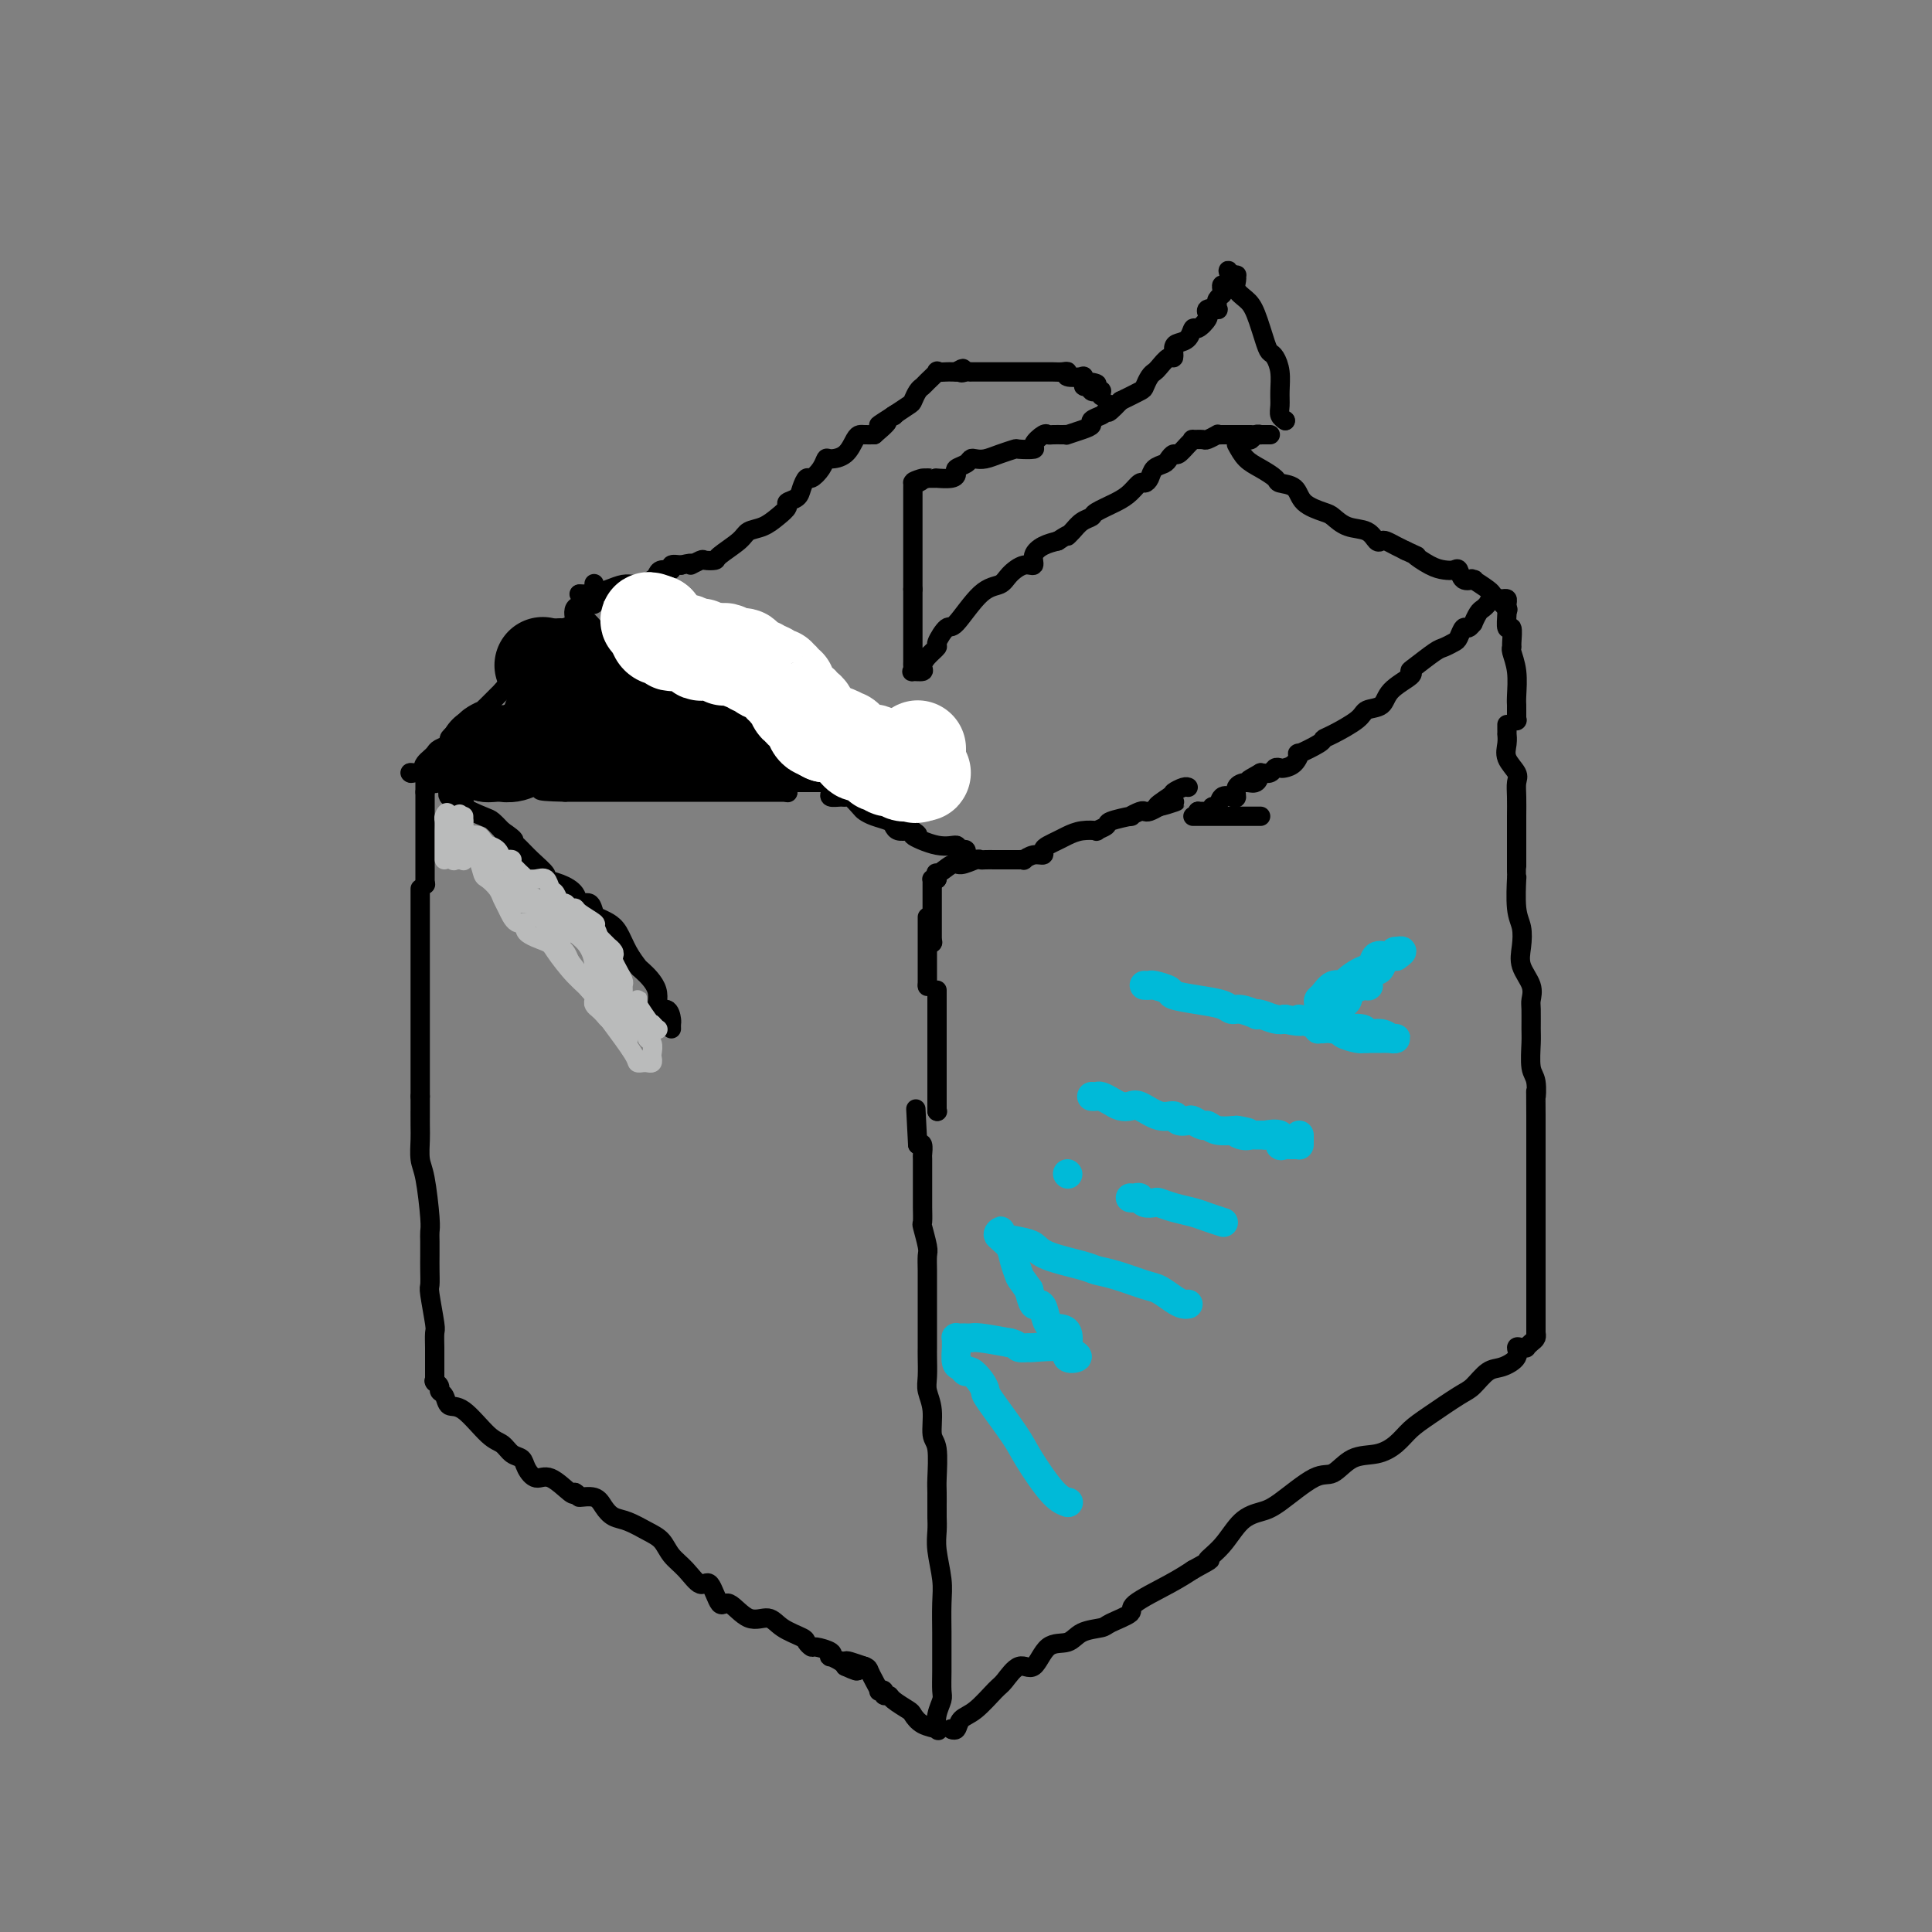 <svg viewBox='0 0 400 400' version='1.1' xmlns='http://www.w3.org/2000/svg' xmlns:xlink='http://www.w3.org/1999/xlink'><rect x="0" y="0" width="400" height="400" fill="#808080" stroke="none"/><g fill='none' stroke='rgb(0,0,0)' stroke-width='4' stroke-linecap='round' stroke-linejoin='round'><path d='M87,184c0.000,0.449 0.000,0.897 0,1c0.000,0.103 0.000,-0.140 0,0c0.000,0.140 0.000,0.664 0,1c0.000,0.336 0.000,0.483 0,1c0.000,0.517 0.000,1.403 0,2c0.000,0.597 0.000,0.906 0,1c0.000,0.094 0.000,-0.028 0,1c0.000,1.028 0.000,3.205 0,4c0.000,0.795 0.000,0.207 0,1c0.000,0.793 -0.000,2.966 0,4c0.000,1.034 0.000,0.928 0,2c-0.000,1.072 0.000,3.323 0,5c-0.000,1.677 0.000,2.779 0,4c0.000,1.221 -0.000,2.559 0,5c0.000,2.441 0.000,5.983 0,8c0.000,2.017 0.000,2.508 0,3'/><path d='M87,227c0.001,7.183 0.003,3.642 0,3c-0.003,-0.642 -0.011,1.617 0,3c0.011,1.383 0.041,1.890 0,3c-0.041,1.110 -0.155,2.824 0,4c0.155,1.176 0.577,1.813 1,4c0.423,2.187 0.845,5.925 1,8c0.155,2.075 0.042,2.486 0,3c-0.042,0.514 -0.012,1.131 0,2c0.012,0.869 0.007,1.991 0,3c-0.007,1.009 -0.016,1.903 0,3c0.016,1.097 0.057,2.395 0,3c-0.057,0.605 -0.211,0.518 0,2c0.211,1.482 0.789,4.534 1,6c0.211,1.466 0.057,1.345 0,2c-0.057,0.655 -0.015,2.086 0,3c0.015,0.914 0.004,1.310 0,2c-0.004,0.690 -0.001,1.674 0,2c0.001,0.326 0.000,-0.005 0,0c-0.000,0.005 -0.000,0.348 0,1c0.000,0.652 0.000,1.615 0,2c-0.000,0.385 -0.000,0.193 0,0'/><path d='M90,286c-0.120,-0.087 -0.241,-0.173 0,0c0.241,0.173 0.842,0.606 1,1c0.158,0.394 -0.127,0.750 0,1c0.127,0.250 0.667,0.395 1,1c0.333,0.605 0.459,1.672 1,2c0.541,0.328 1.497,-0.081 3,1c1.503,1.081 3.554,3.654 5,5c1.446,1.346 2.288,1.465 3,2c0.712,0.535 1.295,1.485 2,2c0.705,0.515 1.534,0.594 2,1c0.466,0.406 0.570,1.139 1,2c0.430,0.861 1.188,1.849 2,2c0.812,0.151 1.680,-0.536 3,0c1.320,0.536 3.091,2.296 4,3c0.909,0.704 0.954,0.352 1,0'/><path d='M119,309c1.308,0.715 0.579,1.003 1,1c0.421,-0.003 1.992,-0.296 3,0c1.008,0.296 1.453,1.181 2,2c0.547,0.819 1.195,1.574 2,2c0.805,0.426 1.765,0.525 3,1c1.235,0.475 2.743,1.327 4,2c1.257,0.673 2.262,1.167 3,2c0.738,0.833 1.209,2.004 2,3c0.791,0.996 1.901,1.815 3,3c1.099,1.185 2.187,2.736 3,3c0.813,0.264 1.352,-0.758 2,0c0.648,0.758 1.407,3.295 2,4c0.593,0.705 1.021,-0.421 2,0c0.979,0.421 2.510,2.389 4,3c1.490,0.611 2.939,-0.133 4,0c1.061,0.133 1.735,1.145 3,2c1.265,0.855 3.121,1.552 4,2c0.879,0.448 0.782,0.646 1,1c0.218,0.354 0.750,0.865 1,1c0.250,0.135 0.217,-0.104 1,0c0.783,0.104 2.381,0.553 3,1c0.619,0.447 0.259,0.893 0,1c-0.259,0.107 -0.416,-0.125 0,0c0.416,0.125 1.405,0.607 2,1c0.595,0.393 0.798,0.696 1,1'/><path d='M175,345c4.333,2.000 2.167,0.500 0,-1'/><path d='M175,344c0.089,-0.200 0.311,-0.200 1,0c0.689,0.200 1.844,0.600 3,1'/><path d='M179,345c0.802,0.292 0.807,0.522 1,1c0.193,0.478 0.572,1.204 1,2c0.428,0.796 0.903,1.663 1,2c0.097,0.337 -0.183,0.145 0,0c0.183,-0.145 0.830,-0.242 1,0c0.170,0.242 -0.138,0.823 0,1c0.138,0.177 0.721,-0.051 1,0c0.279,0.051 0.254,0.381 1,1c0.746,0.619 2.263,1.527 3,2c0.737,0.473 0.694,0.510 1,1c0.306,0.490 0.961,1.431 2,2c1.039,0.569 2.460,0.764 3,1c0.540,0.236 0.197,0.511 0,0c-0.197,-0.511 -0.249,-1.808 0,-3c0.249,-1.192 0.799,-2.279 1,-3c0.201,-0.721 0.054,-1.075 0,-2c-0.054,-0.925 -0.015,-2.421 0,-4c0.015,-1.579 0.005,-3.242 0,-4c-0.005,-0.758 -0.005,-0.611 0,-1c0.005,-0.389 0.015,-1.314 0,-3c-0.015,-1.686 -0.057,-4.131 0,-6c0.057,-1.869 0.211,-3.161 0,-5c-0.211,-1.839 -0.788,-4.226 -1,-6c-0.212,-1.774 -0.061,-2.935 0,-4c0.061,-1.065 0.030,-2.032 0,-3'/><path d='M194,314c-0.001,-7.390 -0.004,-3.864 0,-3c0.004,0.864 0.016,-0.933 0,-2c-0.016,-1.067 -0.061,-1.406 0,-3c0.061,-1.594 0.226,-4.445 0,-6c-0.226,-1.555 -0.845,-1.814 -1,-3c-0.155,-1.186 0.155,-3.300 0,-5c-0.155,-1.700 -0.774,-2.986 -1,-4c-0.226,-1.014 -0.061,-1.755 0,-3c0.061,-1.245 0.016,-2.993 0,-4c-0.016,-1.007 -0.004,-1.274 0,-2c0.004,-0.726 0.001,-1.912 0,-3c-0.001,-1.088 -0.001,-2.078 0,-3c0.001,-0.922 0.001,-1.778 0,-3c-0.001,-1.222 -0.004,-2.812 0,-4c0.004,-1.188 0.015,-1.976 0,-3c-0.015,-1.024 -0.057,-2.285 0,-3c0.057,-0.715 0.211,-0.885 0,-2c-0.211,-1.115 -0.789,-3.177 -1,-4c-0.211,-0.823 -0.057,-0.409 0,-1c0.057,-0.591 0.015,-2.186 0,-3c-0.015,-0.814 -0.004,-0.845 0,-1c0.004,-0.155 0.001,-0.432 0,-1c-0.001,-0.568 0.001,-1.428 0,-2c-0.001,-0.572 -0.003,-0.858 0,-2c0.003,-1.142 0.011,-3.141 0,-4c-0.011,-0.859 -0.041,-0.577 0,-1c0.041,-0.423 0.155,-1.549 0,-2c-0.155,-0.451 -0.577,-0.225 -1,0'/><path d='M190,237c-0.667,-12.833 -0.333,-6.417 0,0'/><path d='M197,358c0.000,0.000 0.100,0.100 0.1,0.1'/><path d='M197,358c-0.099,-0.052 -0.199,-0.105 0,0c0.199,0.105 0.696,0.367 1,0c0.304,-0.367 0.416,-1.365 1,-2c0.584,-0.635 1.640,-0.909 3,-2c1.360,-1.091 3.024,-3.001 4,-4c0.976,-0.999 1.266,-1.089 2,-2c0.734,-0.911 1.913,-2.643 3,-3c1.087,-0.357 2.081,0.661 3,0c0.919,-0.661 1.762,-3.002 3,-4c1.238,-0.998 2.869,-0.652 4,-1c1.131,-0.348 1.761,-1.390 3,-2c1.239,-0.610 3.086,-0.789 4,-1c0.914,-0.211 0.894,-0.454 2,-1c1.106,-0.546 3.338,-1.394 4,-2c0.662,-0.606 -0.245,-0.971 1,-2c1.245,-1.029 4.641,-2.723 7,-4c2.359,-1.277 3.679,-2.139 5,-3'/><path d='M247,325c5.189,-2.820 3.161,-1.868 3,-2c-0.161,-0.132 1.546,-1.346 3,-3c1.454,-1.654 2.657,-3.747 4,-5c1.343,-1.253 2.826,-1.667 4,-2c1.174,-0.333 2.039,-0.585 4,-2c1.961,-1.415 5.018,-3.992 7,-5c1.982,-1.008 2.890,-0.447 4,-1c1.110,-0.553 2.423,-2.219 4,-3c1.577,-0.781 3.420,-0.678 5,-1c1.580,-0.322 2.898,-1.068 4,-2c1.102,-0.932 1.989,-2.050 3,-3c1.011,-0.950 2.146,-1.731 4,-3c1.854,-1.269 4.428,-3.025 6,-4c1.572,-0.975 2.144,-1.169 3,-2c0.856,-0.831 1.998,-2.300 3,-3c1.002,-0.700 1.866,-0.633 3,-1c1.134,-0.367 2.538,-1.169 3,-2c0.462,-0.831 -0.017,-1.690 0,-2c0.017,-0.310 0.530,-0.072 1,0c0.470,0.072 0.896,-0.023 1,0c0.104,0.023 -0.116,0.164 0,0c0.116,-0.164 0.567,-0.631 1,-1c0.433,-0.369 0.847,-0.638 1,-1c0.153,-0.362 0.044,-0.818 0,-1c-0.044,-0.182 -0.022,-0.091 0,0'/><path d='M318,276c0.000,0.072 0.000,0.144 0,0c0.000,-0.144 0.000,-0.505 0,-1c0.000,-0.495 0.000,-1.123 0,-2c0.000,-0.877 0.000,-2.004 0,-3c0.000,-0.996 0.000,-1.860 0,-3c0.000,-1.140 0.000,-2.554 0,-4c0.000,-1.446 0.000,-2.924 0,-4c0.000,-1.076 0.000,-1.750 0,-3c0.000,-1.250 0.000,-3.077 0,-5c0.000,-1.923 0.000,-3.942 0,-5c0.000,-1.058 0.000,-1.154 0,-2c0.000,-0.846 0.000,-2.443 0,-3c0.000,-0.557 0.000,-0.073 0,-1c-0.000,-0.927 -0.000,-3.265 0,-5c0.000,-1.735 0.000,-2.868 0,-4'/><path d='M318,231c-0.016,-7.715 -0.057,-4.502 0,-4c0.057,0.502 0.212,-1.707 0,-3c-0.212,-1.293 -0.789,-1.668 -1,-3c-0.211,-1.332 -0.054,-3.619 0,-5c0.054,-1.381 0.007,-1.856 0,-3c-0.007,-1.144 0.026,-2.955 0,-4c-0.026,-1.045 -0.111,-1.322 0,-2c0.111,-0.678 0.418,-1.756 0,-3c-0.418,-1.244 -1.562,-2.654 -2,-4c-0.438,-1.346 -0.170,-2.628 0,-4c0.170,-1.372 0.242,-2.833 0,-4c-0.242,-1.167 -0.797,-2.041 -1,-4c-0.203,-1.959 -0.054,-5.003 0,-6c0.054,-0.997 0.015,0.053 0,0c-0.015,-0.053 -0.004,-1.209 0,-2c0.004,-0.791 0.001,-1.215 0,-2c-0.001,-0.785 -0.001,-1.929 0,-3c0.001,-1.071 0.002,-2.068 0,-3c-0.002,-0.932 -0.008,-1.800 0,-3c0.008,-1.200 0.030,-2.733 0,-4c-0.030,-1.267 -0.113,-2.266 0,-3c0.113,-0.734 0.423,-1.201 0,-2c-0.423,-0.799 -1.577,-1.930 -2,-3c-0.423,-1.070 -0.113,-2.080 0,-3c0.113,-0.920 0.030,-1.749 0,-2c-0.030,-0.251 -0.008,0.077 0,0c0.008,-0.077 0.002,-0.559 0,-1c-0.002,-0.441 -0.001,-0.840 0,-1c0.001,-0.160 0.000,-0.080 0,0'/><path d='M194,230c0.000,0.000 0.100,0.100 0.1,0.1'/><path d='M194,230c0.000,0.083 0.000,0.167 0,0c0.000,-0.167 0.000,-0.583 0,-1'/><path d='M194,229c0.000,-0.328 0.000,-0.648 0,-1c0.000,-0.352 0.000,-0.735 0,-1c-0.000,-0.265 0.000,-0.413 0,-1c0.000,-0.587 0.000,-1.614 0,-2c0.000,-0.386 0.000,-0.130 0,-1c0.000,-0.870 0.000,-2.864 0,-4c0.000,-1.136 0.000,-1.413 0,-2c0.000,-0.587 0.000,-1.482 0,-2c0.000,-0.518 0.000,-0.657 0,-1c0.000,-0.343 0.000,-0.890 0,-1c0.000,-0.110 0.000,0.216 0,0c0.000,-0.216 0.000,-0.976 0,-2c0.000,-1.024 0.000,-2.313 0,-3c0.000,-0.687 0.000,-0.772 0,-1c0.000,-0.228 -0.000,-0.600 0,-1c0.000,-0.400 0.000,-0.829 0,-1c-0.000,-0.171 0.000,-0.086 0,0'/><path d='M314,149c0.000,0.000 0.100,0.100 0.1,0.1'/><path d='M314,149c0.001,0.204 0.001,0.407 0,0c-0.001,-0.407 -0.004,-1.426 0,-2c0.004,-0.574 0.015,-0.704 0,-1c-0.015,-0.296 -0.057,-0.759 0,-2c0.057,-1.241 0.212,-3.259 0,-5c-0.212,-1.741 -0.793,-3.206 -1,-4c-0.207,-0.794 -0.041,-0.916 0,-1c0.041,-0.084 -0.042,-0.130 0,-1c0.042,-0.870 0.208,-2.562 0,-3c-0.208,-0.438 -0.791,0.380 -1,0c-0.209,-0.380 -0.045,-1.958 0,-3c0.045,-1.042 -0.029,-1.547 0,-2c0.029,-0.453 0.163,-0.853 0,-1c-0.163,-0.147 -0.621,-0.039 -1,0c-0.379,0.039 -0.680,0.011 -1,0c-0.320,-0.011 -0.660,-0.006 -1,0'/><path d='M309,124c-0.642,0.173 -0.745,0.606 -1,1c-0.255,0.394 -0.660,0.751 -1,1c-0.340,0.249 -0.616,0.391 -1,1c-0.384,0.609 -0.877,1.687 -1,2c-0.123,0.313 0.123,-0.138 0,0c-0.123,0.138 -0.614,0.863 -1,1c-0.386,0.137 -0.668,-0.316 -1,0c-0.332,0.316 -0.716,1.402 -1,2c-0.284,0.598 -0.469,0.710 -1,1c-0.531,0.290 -1.406,0.759 -2,1c-0.594,0.241 -0.905,0.255 -2,1c-1.095,0.745 -2.974,2.221 -4,3c-1.026,0.779 -1.200,0.863 -1,1c0.200,0.137 0.772,0.329 0,1c-0.772,0.671 -2.889,1.822 -4,3c-1.111,1.178 -1.216,2.382 -2,3c-0.784,0.618 -2.248,0.651 -3,1c-0.752,0.349 -0.791,1.016 -2,2c-1.209,0.984 -3.588,2.286 -5,3c-1.412,0.714 -1.859,0.839 -2,1c-0.141,0.161 0.022,0.358 -1,1c-1.022,0.642 -3.229,1.727 -4,2c-0.771,0.273 -0.105,-0.268 0,0c0.105,0.268 -0.352,1.343 -1,2c-0.648,0.657 -1.486,0.894 -2,1c-0.514,0.106 -0.705,0.080 -1,0c-0.295,-0.080 -0.695,-0.214 -1,0c-0.305,0.214 -0.516,0.775 -1,1c-0.484,0.225 -1.242,0.112 -2,0'/><path d='M261,160c-4.118,2.330 -1.912,1.153 -1,1c0.912,-0.153 0.530,0.716 0,1c-0.530,0.284 -1.206,-0.017 -2,0c-0.794,0.017 -1.704,0.352 -2,1c-0.296,0.648 0.022,1.609 0,2c-0.022,0.391 -0.383,0.214 -1,0c-0.617,-0.214 -1.490,-0.464 -2,0c-0.510,0.464 -0.658,1.641 -1,2c-0.342,0.359 -0.879,-0.100 -1,0c-0.121,0.100 0.174,0.759 0,1c-0.174,0.241 -0.817,0.065 -1,0c-0.183,-0.065 0.095,-0.017 0,0c-0.095,0.017 -0.564,0.005 -1,0c-0.436,-0.005 -0.839,-0.001 -1,0c-0.161,0.001 -0.081,0.001 0,0'/><path d='M248,168c0.000,0.000 0.100,0.100 0.1,0.1'/><path d='M248,168c0.000,0.000 0.000,0.000 0,0c0.000,0.000 0.000,0.000 0,0'/><path d='M192,204c0.000,0.000 0.100,0.100 0.1,0.1'/><path d='M192,204c0.000,0.198 0.000,0.395 0,0c0.000,-0.395 0.000,-1.383 0,-2c-0.000,-0.617 -0.000,-0.863 0,-2c0.000,-1.137 0.000,-3.167 0,-5c-0.000,-1.833 -0.000,-3.471 0,-4c0.000,-0.529 0.000,0.050 0,0c0.000,-0.050 0.000,-0.729 0,-1c0.000,-0.271 0.000,-0.136 0,0'/><path d='M163,164c0.000,0.000 0.100,0.100 0.1,0.1'/><path d='M163,164c-0.027,0.000 -0.055,0.000 0,0c0.055,0.000 0.192,0.000 0,0c-0.192,-0.000 -0.712,0.000 -1,0c-0.288,0.000 -0.344,0.000 -1,0c-0.656,0.000 -1.914,0.000 -3,0c-1.086,0.000 -2.001,-0.000 -3,0c-0.999,0.000 -2.081,0.000 -3,0c-0.919,0.000 -1.673,0.000 -3,0c-1.327,0.000 -3.226,0.000 -4,0c-0.774,0.000 -0.423,0.000 -1,0c-0.577,0.000 -2.083,0.000 -3,0c-0.917,0.000 -1.245,0.000 -2,0c-0.755,0.000 -1.936,0.000 -3,0c-1.064,0.000 -2.012,0.000 -3,0c-0.988,0.000 -2.016,0.000 -3,0c-0.984,0.000 -1.924,-0.000 -3,0c-1.076,0.000 -2.290,0.000 -3,0c-0.710,0.000 -0.917,-0.000 -2,0c-1.083,0.000 -3.041,0.000 -5,0'/><path d='M117,164c-7.868,-0.165 -4.539,-0.578 -4,-1c0.539,-0.422 -1.713,-0.852 -3,-1c-1.287,-0.148 -1.611,-0.015 -2,0c-0.389,0.015 -0.843,-0.087 -2,0c-1.157,0.087 -3.015,0.363 -4,0c-0.985,-0.363 -1.095,-1.365 -2,-2c-0.905,-0.635 -2.605,-0.902 -4,-1c-1.395,-0.098 -2.486,-0.025 -3,0c-0.514,0.025 -0.450,0.004 -1,0c-0.550,-0.004 -1.714,0.010 -2,0c-0.286,-0.010 0.305,-0.044 0,0c-0.305,0.044 -1.506,0.167 -2,0c-0.494,-0.167 -0.282,-0.622 0,-1c0.282,-0.378 0.635,-0.678 1,-1c0.365,-0.322 0.742,-0.664 1,-1c0.258,-0.336 0.397,-0.665 1,-1c0.603,-0.335 1.668,-0.677 2,-1c0.332,-0.323 -0.070,-0.628 0,-1c0.070,-0.372 0.613,-0.810 1,-1c0.387,-0.190 0.619,-0.132 1,0c0.381,0.132 0.911,0.337 1,0c0.089,-0.337 -0.261,-1.217 0,-2c0.261,-0.783 1.134,-1.470 2,-2c0.866,-0.530 1.724,-0.902 2,-1c0.276,-0.098 -0.029,0.077 0,0c0.029,-0.077 0.392,-0.405 1,-1c0.608,-0.595 1.459,-1.456 2,-2c0.541,-0.544 0.770,-0.772 1,-1'/><path d='M104,143c2.158,-2.547 0.552,-0.915 1,-1c0.448,-0.085 2.949,-1.888 4,-3c1.051,-1.112 0.651,-1.535 1,-2c0.349,-0.465 1.447,-0.973 2,-1c0.553,-0.027 0.562,0.427 1,0c0.438,-0.427 1.305,-1.737 2,-3c0.695,-1.263 1.220,-2.481 2,-3c0.780,-0.519 1.817,-0.341 2,-1c0.183,-0.659 -0.487,-2.156 0,-3c0.487,-0.844 2.130,-1.036 3,-1c0.870,0.036 0.965,0.298 1,0c0.035,-0.298 0.009,-1.157 0,-2c-0.009,-0.843 -0.003,-1.669 0,-2c0.003,-0.331 0.001,-0.165 0,0'/><path d='M85,160c0.000,0.000 0.100,0.100 0.1,0.1'/><path d='M85,160c-0.084,-0.001 -0.168,-0.002 0,0c0.168,0.002 0.587,0.008 1,0c0.413,-0.008 0.821,-0.030 1,0c0.179,0.030 0.129,0.113 0,0c-0.129,-0.113 -0.335,-0.422 0,0c0.335,0.422 1.213,1.577 2,2c0.787,0.423 1.483,0.115 2,0c0.517,-0.115 0.853,-0.038 1,0c0.147,0.038 0.104,0.038 0,0c-0.104,-0.038 -0.270,-0.113 0,0c0.270,0.113 0.976,0.416 1,1c0.024,0.584 -0.632,1.451 0,2c0.632,0.549 2.553,0.780 3,1c0.447,0.220 -0.581,0.430 0,1c0.581,0.570 2.772,1.500 4,2c1.228,0.500 1.494,0.572 2,1c0.506,0.428 1.253,1.214 2,2'/><path d='M104,172c3.367,2.285 2.283,1.999 2,2c-0.283,0.001 0.234,0.290 1,1c0.766,0.710 1.782,1.842 3,3c1.218,1.158 2.640,2.343 3,3c0.360,0.657 -0.342,0.787 0,1c0.342,0.213 1.727,0.509 3,1c1.273,0.491 2.434,1.178 3,2c0.566,0.822 0.536,1.778 1,2c0.464,0.222 1.423,-0.290 2,0c0.577,0.290 0.773,1.382 1,2c0.227,0.618 0.485,0.761 1,1c0.515,0.239 1.287,0.573 2,1c0.713,0.427 1.366,0.949 2,2c0.634,1.051 1.250,2.633 2,4c0.750,1.367 1.633,2.518 2,3c0.367,0.482 0.218,0.294 1,1c0.782,0.706 2.497,2.307 3,4c0.503,1.693 -0.205,3.476 0,4c0.205,0.524 1.323,-0.213 2,0c0.677,0.213 0.913,1.377 1,2c0.087,0.623 0.023,0.706 0,1c-0.023,0.294 -0.007,0.798 0,1c0.007,0.202 0.003,0.101 0,0'/><path d='M88,183c0.000,0.000 0.100,0.100 0.1,0.1'/><path d='M88,183c0.000,0.120 0.000,0.241 0,0c0.000,-0.241 0.000,-0.842 0,-1c0.000,-0.158 0.000,0.129 0,0c0.000,-0.129 0.000,-0.672 0,-1c0.000,-0.328 0.000,-0.441 0,-1c0.000,-0.559 0.000,-1.565 0,-2c0.000,-0.435 0.000,-0.298 0,-1c0.000,-0.702 -0.000,-2.244 0,-3c0.000,-0.756 0.000,-0.728 0,-1c0.000,-0.272 0.000,-0.844 0,-1c0.000,-0.156 0.000,0.105 0,0c0.000,-0.105 0.000,-0.577 0,-1c0.000,-0.423 0.000,-0.796 0,-1c0.000,-0.204 0.000,-0.240 0,-1c0.000,-0.760 0.000,-2.243 0,-3c0.000,-0.757 -0.000,-0.788 0,-1c0.000,-0.212 0.000,-0.606 0,-1'/><path d='M88,164c0.000,-3.167 0.000,-1.583 0,0'/><path d='M163,162c0.000,0.000 0.100,0.100 0.1,0.1'/><path d='M163,162c-0.081,0.000 -0.162,0.000 0,0c0.162,0.000 0.568,0.000 1,0c0.432,0.000 0.889,0.000 1,0c0.111,0.000 -0.122,0.000 0,0c0.122,0.000 0.601,0.000 1,0c0.399,0.000 0.717,0.000 1,0c0.283,0.000 0.532,0.000 1,0c0.468,0.000 1.156,0.000 2,0c0.844,0.000 1.845,0.000 2,0c0.155,0.000 -0.535,0.000 0,0c0.535,0.000 2.296,0.000 3,0c0.704,0.000 0.352,0.000 0,0'/><path d='M175,162c2.112,0.000 1.392,0.000 1,0c-0.392,-0.000 -0.457,-0.000 0,0c0.457,0.000 1.436,0.001 2,0c0.564,-0.001 0.711,-0.003 1,0c0.289,0.003 0.718,0.011 1,0c0.282,-0.011 0.417,-0.040 1,0c0.583,0.040 1.614,0.151 2,0c0.386,-0.151 0.129,-0.564 0,-1c-0.129,-0.436 -0.129,-0.895 0,-1c0.129,-0.105 0.386,0.145 0,0c-0.386,-0.145 -1.415,-0.683 -2,-1c-0.585,-0.317 -0.727,-0.412 -1,-1c-0.273,-0.588 -0.677,-1.667 -1,-2c-0.323,-0.333 -0.564,0.082 -1,0c-0.436,-0.082 -1.066,-0.661 -2,-1c-0.934,-0.339 -2.173,-0.437 -3,-1c-0.827,-0.563 -1.244,-1.590 -2,-2c-0.756,-0.410 -1.851,-0.201 -3,0c-1.149,0.201 -2.353,0.395 -3,0c-0.647,-0.395 -0.739,-1.381 -1,-2c-0.261,-0.619 -0.693,-0.873 -1,-1c-0.307,-0.127 -0.489,-0.127 -1,0c-0.511,0.127 -1.350,0.382 -2,0c-0.650,-0.382 -1.112,-1.401 -2,-2c-0.888,-0.599 -2.200,-0.777 -3,-1c-0.800,-0.223 -1.086,-0.492 -2,-1c-0.914,-0.508 -2.457,-1.254 -4,-2'/><path d='M149,143c-5.554,-2.635 -2.439,-0.721 -2,0c0.439,0.721 -1.799,0.250 -3,0c-1.201,-0.250 -1.365,-0.277 -2,0c-0.635,0.277 -1.739,0.859 -3,0c-1.261,-0.859 -2.678,-3.159 -3,-4c-0.322,-0.841 0.452,-0.222 0,0c-0.452,0.222 -2.128,0.049 -3,0c-0.872,-0.049 -0.939,0.026 -1,0c-0.061,-0.026 -0.115,-0.155 0,0c0.115,0.155 0.398,0.592 0,0c-0.398,-0.592 -1.478,-2.215 -2,-3c-0.522,-0.785 -0.485,-0.734 -1,-1c-0.515,-0.266 -1.582,-0.850 -2,-1c-0.418,-0.150 -0.187,0.134 0,0c0.187,-0.134 0.331,-0.684 0,-1c-0.331,-0.316 -1.136,-0.396 -2,-1c-0.864,-0.604 -1.787,-1.731 -2,-2c-0.213,-0.269 0.283,0.320 0,0c-0.283,-0.320 -1.345,-1.548 -2,-2c-0.655,-0.452 -0.901,-0.129 -1,0c-0.099,0.129 -0.049,0.065 0,0'/><path d='M193,195c0.000,0.000 0.100,0.100 0.1,0.1'/><path d='M193,195c-0.000,0.223 -0.000,0.446 0,0c0.000,-0.446 0.000,-1.562 0,-2c-0.000,-0.438 -0.000,-0.198 0,-1c0.000,-0.802 0.000,-2.646 0,-4c-0.000,-1.354 -0.001,-2.219 0,-3c0.001,-0.781 0.003,-1.477 0,-2c-0.003,-0.523 -0.011,-0.872 0,-1c0.011,-0.128 0.041,-0.034 0,0c-0.041,0.034 -0.155,0.010 0,0c0.155,-0.010 0.577,-0.005 1,0'/><path d='M194,182c-0.007,-2.112 -0.524,-0.892 0,-1c0.524,-0.108 2.090,-1.546 3,-2c0.910,-0.454 1.164,0.074 2,0c0.836,-0.074 2.252,-0.752 3,-1c0.748,-0.248 0.826,-0.066 1,0c0.174,0.066 0.444,0.018 1,0c0.556,-0.018 1.396,-0.005 2,0c0.604,0.005 0.970,0.001 1,0c0.030,-0.001 -0.275,-0.001 0,0c0.275,0.001 1.130,0.001 2,0c0.870,-0.001 1.755,-0.004 2,0c0.245,0.004 -0.151,0.016 0,0c0.151,-0.016 0.849,-0.060 1,0c0.151,0.060 -0.245,0.223 0,0c0.245,-0.223 1.129,-0.833 2,-1c0.871,-0.167 1.727,0.110 2,0c0.273,-0.110 -0.038,-0.608 0,-1c0.038,-0.392 0.425,-0.680 1,-1c0.575,-0.320 1.339,-0.673 2,-1c0.661,-0.327 1.218,-0.626 2,-1c0.782,-0.374 1.789,-0.821 3,-1c1.211,-0.179 2.627,-0.091 3,0c0.373,0.091 -0.298,0.183 0,0c0.298,-0.183 1.565,-0.641 2,-1c0.435,-0.359 0.039,-0.618 1,-1c0.961,-0.382 3.279,-0.886 4,-1c0.721,-0.114 -0.155,0.163 0,0c0.155,-0.163 1.340,-0.765 2,-1c0.660,-0.235 0.793,-0.102 1,0c0.207,0.102 0.488,0.172 1,0c0.512,-0.172 1.256,-0.586 2,-1'/><path d='M240,167c7.004,-2.211 1.512,-0.239 0,0c-1.512,0.239 0.954,-1.256 2,-2c1.046,-0.744 0.672,-0.735 1,-1c0.328,-0.265 1.357,-0.802 2,-1c0.643,-0.198 0.898,-0.057 1,0c0.102,0.057 0.051,0.028 0,0'/><path d='M172,163c0.054,0.308 0.107,0.617 0,1c-0.107,0.383 -0.376,0.842 0,1c0.376,0.158 1.396,0.017 2,0c0.604,-0.017 0.794,0.089 1,0c0.206,-0.089 0.430,-0.375 1,0c0.570,0.375 1.487,1.410 2,2c0.513,0.590 0.623,0.736 1,1c0.377,0.264 1.022,0.645 2,1c0.978,0.355 2.290,0.684 3,1c0.710,0.316 0.817,0.621 1,1c0.183,0.379 0.441,0.834 1,1c0.559,0.166 1.420,0.045 2,0c0.580,-0.045 0.880,-0.013 1,0c0.120,0.013 0.060,0.006 0,0'/><path d='M189,172c2.392,1.493 -0.127,0.726 0,1c0.127,0.274 2.899,1.589 5,2c2.101,0.411 3.530,-0.082 4,0c0.470,0.082 -0.018,0.740 0,1c0.018,0.260 0.541,0.121 1,0c0.459,-0.121 0.854,-0.225 1,0c0.146,0.225 0.042,0.779 0,1c-0.042,0.221 -0.021,0.111 0,0'/><path d='M120,123c0.000,0.000 0.100,0.100 0.1,0.1'/><path d='M120,123c-0.086,-0.002 -0.172,-0.003 0,0c0.172,0.003 0.602,0.011 1,0c0.398,-0.011 0.765,-0.041 1,0c0.235,0.041 0.339,0.154 1,0c0.661,-0.154 1.878,-0.576 3,-1c1.122,-0.424 2.150,-0.849 3,-1c0.850,-0.151 1.524,-0.029 2,0c0.476,0.029 0.756,-0.035 1,0c0.244,0.035 0.451,0.168 1,0c0.549,-0.168 1.438,-0.637 2,-1c0.562,-0.363 0.797,-0.619 1,-1c0.203,-0.381 0.374,-0.886 1,-1c0.626,-0.114 1.707,0.161 2,0c0.293,-0.161 -0.202,-0.760 0,-1c0.202,-0.240 1.101,-0.120 2,0'/><path d='M141,117c3.588,-0.868 2.058,-0.038 2,0c-0.058,0.038 1.357,-0.717 2,-1c0.643,-0.283 0.513,-0.093 1,0c0.487,0.093 1.589,0.089 2,0c0.411,-0.089 0.130,-0.264 1,-1c0.870,-0.736 2.893,-2.032 4,-3c1.107,-0.968 1.300,-1.607 2,-2c0.700,-0.393 1.907,-0.538 3,-1c1.093,-0.462 2.071,-1.239 3,-2c0.929,-0.761 1.807,-1.504 2,-2c0.193,-0.496 -0.300,-0.744 0,-1c0.300,-0.256 1.393,-0.519 2,-1c0.607,-0.481 0.726,-1.180 1,-2c0.274,-0.820 0.702,-1.760 1,-2c0.298,-0.240 0.468,0.222 1,0c0.532,-0.222 1.428,-1.128 2,-2c0.572,-0.872 0.822,-1.712 1,-2c0.178,-0.288 0.285,-0.025 1,0c0.715,0.025 2.040,-0.190 3,-1c0.960,-0.810 1.556,-2.217 2,-3c0.444,-0.783 0.735,-0.942 1,-1c0.265,-0.058 0.504,-0.017 1,0c0.496,0.017 1.248,0.008 2,0'/><path d='M181,90c5.150,-4.354 1.525,-2.239 1,-2c-0.525,0.239 2.051,-1.397 3,-2c0.949,-0.603 0.271,-0.172 0,0c-0.271,0.172 -0.136,0.086 0,0'/><path d='M266,87c0.000,0.000 0.100,0.100 0.1,0.1'/><path d='M266,87c0.114,0.070 0.227,0.140 0,0c-0.227,-0.140 -0.796,-0.489 -1,-1c-0.204,-0.511 -0.044,-1.184 0,-2c0.044,-0.816 -0.029,-1.776 0,-3c0.029,-1.224 0.159,-2.712 0,-4c-0.159,-1.288 -0.609,-2.375 -1,-3c-0.391,-0.625 -0.725,-0.786 -1,-1c-0.275,-0.214 -0.490,-0.481 -1,-2c-0.510,-1.519 -1.314,-4.292 -2,-6c-0.686,-1.708 -1.255,-2.353 -2,-3c-0.745,-0.647 -1.666,-1.298 -2,-2c-0.334,-0.702 -0.079,-1.456 0,-2c0.079,-0.544 -0.017,-0.877 0,-1c0.017,-0.123 0.148,-0.035 0,0c-0.148,0.035 -0.574,0.018 -1,0'/><path d='M255,57c-1.404,-2.386 -0.415,0.148 0,1c0.415,0.852 0.255,0.022 0,0c-0.255,-0.022 -0.604,0.765 -1,1c-0.396,0.235 -0.837,-0.081 -1,0c-0.163,0.081 -0.047,0.561 0,1c0.047,0.439 0.027,0.838 0,1c-0.027,0.162 -0.060,0.085 0,0c0.060,-0.085 0.214,-0.180 0,0c-0.214,0.180 -0.797,0.636 -1,1c-0.203,0.364 -0.026,0.637 0,1c0.026,0.363 -0.099,0.815 0,1c0.099,0.185 0.421,0.104 0,0c-0.421,-0.104 -1.583,-0.230 -2,0c-0.417,0.230 -0.087,0.816 0,1c0.087,0.184 -0.070,-0.035 0,0c0.070,0.035 0.366,0.324 0,1c-0.366,0.676 -1.394,1.738 -2,2c-0.606,0.262 -0.789,-0.276 -1,0c-0.211,0.276 -0.451,1.364 -1,2c-0.549,0.636 -1.408,0.818 -2,1c-0.592,0.182 -0.918,0.364 -1,1c-0.082,0.636 0.080,1.728 0,2c-0.080,0.272 -0.403,-0.274 -1,0c-0.597,0.274 -1.467,1.368 -2,2c-0.533,0.632 -0.728,0.802 -1,1c-0.272,0.198 -0.619,0.424 -1,1c-0.381,0.576 -0.795,1.501 -1,2c-0.205,0.499 -0.201,0.571 -1,1c-0.799,0.429 -2.399,1.214 -4,2'/><path d='M232,83c-3.958,4.201 -2.352,1.703 -2,1c0.352,-0.703 -0.551,0.389 -1,1c-0.449,0.611 -0.443,0.742 -1,1c-0.557,0.258 -1.676,0.644 -2,1c-0.324,0.356 0.146,0.684 0,1c-0.146,0.316 -0.907,0.620 -2,1c-1.093,0.380 -2.517,0.834 -3,1c-0.483,0.166 -0.026,0.043 0,0c0.026,-0.043 -0.380,-0.005 -1,0c-0.620,0.005 -1.456,-0.023 -2,0c-0.544,0.023 -0.798,0.097 -1,0c-0.202,-0.097 -0.353,-0.367 -1,0c-0.647,0.367 -1.790,1.369 -2,2c-0.210,0.631 0.512,0.891 0,1c-0.512,0.109 -2.259,0.068 -3,0c-0.741,-0.068 -0.475,-0.163 -1,0c-0.525,0.163 -1.841,0.582 -3,1c-1.159,0.418 -2.160,0.833 -3,1c-0.840,0.167 -1.517,0.086 -2,0c-0.483,-0.086 -0.771,-0.177 -1,0c-0.229,0.177 -0.399,0.622 -1,1c-0.601,0.378 -1.635,0.690 -2,1c-0.365,0.310 -0.062,0.619 0,1c0.062,0.381 -0.116,0.834 -1,1c-0.884,0.166 -2.474,0.044 -3,0c-0.526,-0.044 0.012,-0.012 0,0c-0.012,0.012 -0.575,0.003 -1,0c-0.425,-0.003 -0.713,-0.002 -1,0'/><path d='M192,99c-5.132,1.487 -1.964,0.205 -1,0c0.964,-0.205 -0.278,0.666 -1,1c-0.722,0.334 -0.926,0.132 -1,0c-0.074,-0.132 -0.020,-0.193 0,0c0.020,0.193 0.005,0.639 0,1c-0.005,0.361 -0.001,0.635 0,1c0.001,0.365 0.000,0.819 0,1c-0.000,0.181 -0.000,0.089 0,0c0.000,-0.089 0.000,-0.173 0,0c-0.000,0.173 -0.000,0.605 0,1c0.000,0.395 0.000,0.754 0,1c-0.000,0.246 -0.000,0.380 0,1c0.000,0.620 0.000,1.725 0,2c-0.000,0.275 -0.000,-0.279 0,0c0.000,0.279 0.000,1.391 0,2c-0.000,0.609 -0.000,0.715 0,1c0.000,0.285 0.000,0.748 0,1c-0.000,0.252 -0.000,0.294 0,1c0.000,0.706 0.000,2.076 0,3c-0.000,0.924 -0.000,1.403 0,2c0.000,0.597 0.000,1.314 0,2c-0.000,0.686 -0.000,1.343 0,2'/><path d='M189,122c-0.000,3.507 -0.000,1.275 0,1c0.000,-0.275 0.000,1.406 0,2c-0.000,0.594 -0.000,0.099 0,1c0.000,0.901 0.000,3.197 0,4c-0.000,0.803 -0.000,0.112 0,0c0.000,-0.112 0.000,0.355 0,1c-0.000,0.645 -0.000,1.468 0,2c0.000,0.532 0.001,0.773 0,1c-0.001,0.227 -0.002,0.439 0,1c0.002,0.561 0.008,1.471 0,2c-0.008,0.529 -0.031,0.675 0,1c0.031,0.325 0.115,0.828 0,1c-0.115,0.172 -0.429,0.014 0,0c0.429,-0.014 1.602,0.115 2,0c0.398,-0.115 0.022,-0.473 0,-1c-0.022,-0.527 0.309,-1.221 1,-2c0.691,-0.779 1.741,-1.641 2,-2c0.259,-0.359 -0.275,-0.214 0,-1c0.275,-0.786 1.357,-2.503 2,-3c0.643,-0.497 0.847,0.227 2,-1c1.153,-1.227 3.255,-4.404 5,-6c1.745,-1.596 3.131,-1.610 4,-2c0.869,-0.390 1.219,-1.155 2,-2c0.781,-0.845 1.994,-1.771 3,-2c1.006,-0.229 1.806,0.238 2,0c0.194,-0.238 -0.217,-1.179 0,-2c0.217,-0.821 1.062,-1.520 2,-2c0.938,-0.480 1.969,-0.740 3,-1'/><path d='M219,112c2.891,-1.896 2.120,-1.137 2,-1c-0.120,0.137 0.411,-0.348 1,-1c0.589,-0.652 1.235,-1.473 2,-2c0.765,-0.527 1.648,-0.762 2,-1c0.352,-0.238 0.174,-0.480 1,-1c0.826,-0.520 2.655,-1.318 4,-2c1.345,-0.682 2.205,-1.247 3,-2c0.795,-0.753 1.526,-1.693 2,-2c0.474,-0.307 0.690,0.020 1,0c0.310,-0.020 0.713,-0.388 1,-1c0.287,-0.612 0.457,-1.469 1,-2c0.543,-0.531 1.458,-0.737 2,-1c0.542,-0.263 0.710,-0.582 1,-1c0.290,-0.418 0.703,-0.935 1,-1c0.297,-0.065 0.479,0.322 1,0c0.521,-0.322 1.381,-1.353 2,-2c0.619,-0.647 0.997,-0.909 1,-1c0.003,-0.091 -0.368,-0.010 0,0c0.368,0.010 1.474,-0.050 2,0c0.526,0.050 0.473,0.209 1,0c0.527,-0.209 1.634,-0.788 2,-1c0.366,-0.212 -0.009,-0.057 0,0c0.009,0.057 0.401,0.015 1,0c0.599,-0.015 1.404,-0.004 2,0c0.596,0.004 0.983,0.001 1,0c0.017,-0.001 -0.336,-0.000 0,0c0.336,0.000 1.360,0.000 2,0c0.640,-0.000 0.897,-0.000 1,0c0.103,0.000 0.051,0.000 0,0'/><path d='M185,86c0.000,0.000 0.100,0.100 0.1,0.1'/><path d='M185,86c-0.023,0.015 -0.045,0.030 0,0c0.045,-0.030 0.159,-0.106 0,0c-0.159,0.106 -0.589,0.393 0,0c0.589,-0.393 2.198,-1.466 3,-2c0.802,-0.534 0.797,-0.529 1,-1c0.203,-0.471 0.613,-1.419 1,-2c0.387,-0.581 0.752,-0.797 1,-1c0.248,-0.203 0.381,-0.394 1,-1c0.619,-0.606 1.725,-1.626 2,-2c0.275,-0.374 -0.280,-0.100 0,0c0.280,0.100 1.395,0.027 2,0c0.605,-0.027 0.698,-0.007 1,0c0.302,0.007 0.812,0.002 1,0c0.188,-0.002 0.054,-0.001 0,0c-0.054,0.001 -0.027,0.000 0,0'/><path d='M198,77c2.195,-1.392 1.183,-0.373 1,0c-0.183,0.373 0.462,0.100 1,0c0.538,-0.100 0.970,-0.027 1,0c0.030,0.027 -0.343,0.007 0,0c0.343,-0.007 1.403,-0.002 2,0c0.597,0.002 0.733,0.001 1,0c0.267,-0.001 0.665,-0.000 1,0c0.335,0.000 0.607,0.000 1,0c0.393,-0.000 0.906,-0.000 1,0c0.094,0.000 -0.231,0.000 0,0c0.231,-0.000 1.018,-0.000 2,0c0.982,0.000 2.157,0.000 3,0c0.843,-0.000 1.352,-0.000 2,0c0.648,0.000 1.434,0.000 2,0c0.566,-0.000 0.913,-0.001 1,0c0.087,0.001 -0.085,0.004 0,0c0.085,-0.004 0.426,-0.015 1,0c0.574,0.015 1.380,0.056 2,0c0.620,-0.056 1.055,-0.207 1,0c-0.055,0.207 -0.600,0.774 0,1c0.600,0.226 2.347,0.112 3,0c0.653,-0.112 0.214,-0.223 0,0c-0.214,0.223 -0.204,0.778 0,1c0.204,0.222 0.602,0.111 1,0'/><path d='M225,79c4.190,0.552 1.165,0.933 0,1c-1.165,0.067 -0.470,-0.179 0,0c0.470,0.179 0.714,0.784 1,1c0.286,0.216 0.612,0.044 1,0c0.388,-0.044 0.836,0.040 1,0c0.164,-0.040 0.044,-0.203 0,0c-0.044,0.203 -0.013,0.772 0,1c0.013,0.228 0.006,0.114 0,0'/><path d='M257,91c0.331,-0.030 0.662,-0.061 1,0c0.338,0.061 0.683,0.212 1,0c0.317,-0.212 0.606,-0.789 1,-1c0.394,-0.211 0.894,-0.057 1,0c0.106,0.057 -0.182,0.015 0,0c0.182,-0.015 0.832,-0.004 1,0c0.168,0.004 -0.147,0.001 0,0c0.147,-0.001 0.756,-0.000 1,0c0.244,0.000 0.122,0.000 0,0'/><path d='M256,92c0.594,1.095 1.189,2.189 2,3c0.811,0.811 1.839,1.337 3,2c1.161,0.663 2.454,1.463 3,2c0.546,0.537 0.344,0.811 1,1c0.656,0.189 2.169,0.292 3,1c0.831,0.708 0.978,2.020 2,3c1.022,0.980 2.918,1.629 4,2c1.082,0.371 1.351,0.464 2,1c0.649,0.536 1.679,1.516 3,2c1.321,0.484 2.934,0.472 4,1c1.066,0.528 1.584,1.594 2,2c0.416,0.406 0.730,0.150 1,0c0.270,-0.150 0.496,-0.194 1,0c0.504,0.194 1.287,0.627 2,1c0.713,0.373 1.357,0.687 2,1'/><path d='M291,114c3.561,1.668 1.963,0.837 2,1c0.037,0.163 1.711,1.319 3,2c1.289,0.681 2.195,0.886 3,1c0.805,0.114 1.509,0.136 2,0c0.491,-0.136 0.770,-0.431 1,0c0.230,0.431 0.412,1.586 1,2c0.588,0.414 1.583,0.086 2,0c0.417,-0.086 0.257,0.070 0,0c-0.257,-0.070 -0.611,-0.365 0,0c0.611,0.365 2.188,1.390 3,2c0.812,0.610 0.858,0.804 1,1c0.142,0.196 0.378,0.393 1,1c0.622,0.607 1.629,1.625 2,2c0.371,0.375 0.106,0.107 0,0c-0.106,-0.107 -0.053,-0.054 0,0'/><path d='M247,169c-0.015,0.000 -0.030,0.000 0,0c0.030,0.000 0.106,0.000 1,0c0.894,0.000 2.606,0.000 4,0c1.394,0.000 2.468,0.000 3,0c0.532,0.000 0.520,0.000 1,0c0.480,0.000 1.453,0.000 2,0c0.547,0.000 0.669,0.000 1,0c0.331,0.000 0.872,0.000 1,0c0.128,0.000 -0.158,0.000 0,0c0.158,0.000 0.759,0.000 1,0c0.241,0.000 0.120,0.000 0,0'/></g>
<g fill='none' stroke='rgb(186,187,187)' stroke-width='4' stroke-linecap='round' stroke-linejoin='round'><path d='M130,215c0.000,0.000 0.100,0.100 0.1,0.1'/><path d='M130,215c-0.002,0.083 -0.004,0.166 0,0c0.004,-0.166 0.015,-0.582 0,-1c-0.015,-0.418 -0.057,-0.837 0,-1c0.057,-0.163 0.212,-0.070 0,-1c-0.212,-0.930 -0.793,-2.884 -1,-4c-0.207,-1.116 -0.040,-1.393 0,-2c0.040,-0.607 -0.045,-1.542 0,-2c0.045,-0.458 0.222,-0.437 0,-1c-0.222,-0.563 -0.843,-1.709 -1,-2c-0.157,-0.291 0.150,0.272 0,0c-0.150,-0.272 -0.757,-1.378 -1,-2c-0.243,-0.622 -0.123,-0.761 0,-1c0.123,-0.239 0.250,-0.580 0,-1c-0.250,-0.420 -0.875,-0.921 -1,-1c-0.125,-0.079 0.250,0.263 0,0c-0.250,-0.263 -1.125,-1.132 -2,-2'/><path d='M124,194c-1.143,-3.423 -0.999,-1.482 -1,-1c-0.001,0.482 -0.147,-0.497 0,-1c0.147,-0.503 0.586,-0.531 0,-1c-0.586,-0.469 -2.199,-1.378 -3,-2c-0.801,-0.622 -0.792,-0.958 -1,-1c-0.208,-0.042 -0.633,0.211 -1,0c-0.367,-0.211 -0.675,-0.887 -1,-1c-0.325,-0.113 -0.667,0.338 -1,0c-0.333,-0.338 -0.657,-1.464 -1,-2c-0.343,-0.536 -0.705,-0.483 -1,-1c-0.295,-0.517 -0.525,-1.603 -1,-2c-0.475,-0.397 -1.196,-0.104 -2,0c-0.804,0.104 -1.691,0.017 -2,0c-0.309,-0.017 -0.040,0.034 0,0c0.040,-0.034 -0.150,-0.153 0,0c0.150,0.153 0.639,0.579 0,0c-0.639,-0.579 -2.408,-2.162 -3,-3c-0.592,-0.838 -0.009,-0.932 0,-1c0.009,-0.068 -0.558,-0.109 -1,0c-0.442,0.109 -0.759,0.370 -1,0c-0.241,-0.370 -0.408,-1.370 -1,-2c-0.592,-0.630 -1.611,-0.891 -2,-1c-0.389,-0.109 -0.149,-0.068 0,0c0.149,0.068 0.208,0.163 0,0c-0.208,-0.163 -0.683,-0.582 -1,-1c-0.317,-0.418 -0.477,-0.834 -1,-1c-0.523,-0.166 -1.410,-0.083 -2,0c-0.590,0.083 -0.883,0.167 -1,0c-0.117,-0.167 -0.059,-0.583 0,-1'/><path d='M96,172c-2.631,-1.411 -0.708,0.061 0,1c0.708,0.939 0.203,1.344 1,2c0.797,0.656 2.897,1.562 4,3c1.103,1.438 1.210,3.407 2,4c0.790,0.593 2.264,-0.191 3,0c0.736,0.191 0.735,1.357 1,2c0.265,0.643 0.796,0.763 1,1c0.204,0.237 0.082,0.592 0,1c-0.082,0.408 -0.124,0.870 0,1c0.124,0.130 0.413,-0.073 1,0c0.587,0.073 1.471,0.422 2,1c0.529,0.578 0.702,1.383 1,2c0.298,0.617 0.720,1.044 1,1c0.280,-0.044 0.418,-0.560 1,0c0.582,0.560 1.609,2.194 2,3c0.391,0.806 0.146,0.783 0,1c-0.146,0.217 -0.193,0.674 0,1c0.193,0.326 0.627,0.522 1,1c0.373,0.478 0.687,1.239 1,2'/><path d='M118,199c3.464,4.400 1.123,1.900 1,2c-0.123,0.100 1.970,2.800 3,4c1.030,1.200 0.997,0.898 1,1c0.003,0.102 0.043,0.606 0,1c-0.043,0.394 -0.169,0.677 0,1c0.169,0.323 0.634,0.687 1,1c0.366,0.313 0.632,0.576 1,1c0.368,0.424 0.837,1.009 1,1c0.163,-0.009 0.020,-0.612 0,-1c-0.020,-0.388 0.083,-0.561 0,-1c-0.083,-0.439 -0.351,-1.145 -1,-2c-0.649,-0.855 -1.678,-1.858 -2,-3c-0.322,-1.142 0.064,-2.424 0,-4c-0.064,-1.576 -0.580,-3.445 -2,-5c-1.420,-1.555 -3.746,-2.795 -5,-4c-1.254,-1.205 -1.435,-2.375 -2,-3c-0.565,-0.625 -1.515,-0.703 -2,-1c-0.485,-0.297 -0.507,-0.812 -1,-1c-0.493,-0.188 -1.458,-0.050 -2,0c-0.542,0.050 -0.661,0.014 -1,0c-0.339,-0.014 -0.899,-0.004 -1,0c-0.101,0.004 0.257,0.001 1,0c0.743,-0.001 1.872,-0.001 3,0'/><path d='M111,186c0.745,0.200 1.108,0.701 2,1c0.892,0.299 2.312,0.396 3,1c0.688,0.604 0.645,1.717 2,3c1.355,1.283 4.107,2.738 5,4c0.893,1.262 -0.074,2.332 0,3c0.074,0.668 1.191,0.934 2,2c0.809,1.066 1.312,2.933 2,4c0.688,1.067 1.561,1.332 2,2c0.439,0.668 0.445,1.737 1,2c0.555,0.263 1.659,-0.280 2,0c0.341,0.280 -0.080,1.382 0,2c0.080,0.618 0.659,0.751 1,1c0.341,0.249 0.442,0.613 1,1c0.558,0.387 1.573,0.796 2,1c0.427,0.204 0.265,0.201 0,0c-0.265,-0.201 -0.632,-0.601 -1,-1'/><path d='M135,212c1.751,2.590 0.130,0.563 -1,-1c-1.130,-1.563 -1.767,-2.664 -2,-3c-0.233,-0.336 -0.063,0.091 0,0c0.063,-0.091 0.017,-0.702 0,-1c-0.017,-0.298 -0.005,-0.283 0,0c0.005,0.283 0.002,0.835 0,1c-0.002,0.165 -0.003,-0.058 0,0c0.003,0.058 0.009,0.397 0,1c-0.009,0.603 -0.031,1.471 0,2c0.031,0.529 0.117,0.718 0,1c-0.117,0.282 -0.438,0.657 0,1c0.438,0.343 1.634,0.655 2,1c0.366,0.345 -0.097,0.723 0,1c0.097,0.277 0.755,0.452 1,1c0.245,0.548 0.077,1.467 0,2c-0.077,0.533 -0.063,0.679 0,1c0.063,0.321 0.175,0.816 0,1c-0.175,0.184 -0.635,0.058 -1,0c-0.365,-0.058 -0.634,-0.046 -1,0c-0.366,0.046 -0.829,0.128 -1,0c-0.171,-0.128 -0.049,-0.465 -1,-2c-0.951,-1.535 -2.976,-4.267 -5,-7'/><path d='M126,211c-1.581,-2.356 -2.033,-3.747 -3,-5c-0.967,-1.253 -2.450,-2.368 -4,-4c-1.550,-1.632 -3.167,-3.779 -4,-5c-0.833,-1.221 -0.881,-1.514 -2,-2c-1.119,-0.486 -3.308,-1.166 -4,-2c-0.692,-0.834 0.114,-1.823 0,-2c-0.114,-0.177 -1.147,0.457 -2,0c-0.853,-0.457 -1.524,-2.005 -2,-3c-0.476,-0.995 -0.756,-1.438 -1,-2c-0.244,-0.562 -0.450,-1.243 -1,-2c-0.550,-0.757 -1.443,-1.591 -2,-2c-0.557,-0.409 -0.776,-0.395 -1,-1c-0.224,-0.605 -0.452,-1.830 -1,-3c-0.548,-1.170 -1.415,-2.284 -2,-3c-0.585,-0.716 -0.889,-1.032 -1,-1c-0.111,0.032 -0.030,0.412 0,0c0.030,-0.412 0.008,-1.618 0,-2c-0.008,-0.382 -0.002,0.058 0,0c0.002,-0.058 0.001,-0.613 0,-1c-0.001,-0.387 -0.000,-0.604 0,-1c0.000,-0.396 0.000,-0.970 0,-1c-0.000,-0.030 -0.000,0.485 0,1'/><path d='M96,170c-1.702,-3.131 -0.456,-0.459 0,1c0.456,1.459 0.122,1.705 0,2c-0.122,0.295 -0.033,0.639 0,1c0.033,0.361 0.010,0.738 0,1c-0.010,0.262 -0.005,0.410 0,1c0.005,0.590 0.012,1.622 0,2c-0.012,0.378 -0.042,0.103 0,0c0.042,-0.103 0.155,-0.035 0,0c-0.155,0.035 -0.577,0.035 -1,0c-0.423,-0.035 -0.845,-0.107 -1,0c-0.155,0.107 -0.042,0.391 0,0c0.042,-0.391 0.012,-1.457 0,-2c-0.012,-0.543 -0.007,-0.562 0,-1c0.007,-0.438 0.016,-1.294 0,-2c-0.016,-0.706 -0.056,-1.261 0,-2c0.056,-0.739 0.207,-1.660 0,-2c-0.207,-0.340 -0.774,-0.097 -1,0c-0.226,0.097 -0.113,0.049 0,0'/><path d='M93,169c-0.381,-1.424 -0.834,-0.483 -1,0c-0.166,0.483 -0.044,0.510 0,1c0.044,0.490 0.012,1.444 0,2c-0.012,0.556 -0.003,0.713 0,1c0.003,0.287 0.001,0.704 0,1c-0.001,0.296 -0.000,0.472 0,1c0.000,0.528 0.000,1.410 0,2c-0.000,0.590 -0.000,0.890 0,1c0.000,0.110 0.000,0.032 0,0c-0.000,-0.032 -0.000,-0.016 0,0'/></g>
<g fill='none' stroke='rgb(0,0,0)' stroke-width='20' stroke-linecap='round' stroke-linejoin='round'><path d='M101,156c0.000,0.000 0.100,0.100 0.1,0.1'/><path d='M101,156c-0.208,-0.002 -0.416,-0.004 0,0c0.416,0.004 1.457,0.015 2,0c0.543,-0.015 0.589,-0.057 1,0c0.411,0.057 1.188,0.211 2,0c0.812,-0.211 1.661,-0.789 3,-1c1.339,-0.211 3.169,-0.057 4,0c0.831,0.057 0.662,0.015 1,0c0.338,-0.015 1.183,-0.004 2,0c0.817,0.004 1.604,0.001 2,0c0.396,-0.001 0.399,-0.000 1,0c0.601,0.000 1.799,0.000 3,0c1.201,-0.000 2.407,-0.000 3,0c0.593,0.000 0.575,0.000 1,0c0.425,-0.000 1.293,-0.000 2,0c0.707,0.000 1.251,0.000 2,0c0.749,-0.000 1.702,-0.000 2,0c0.298,0.000 -0.058,0.000 0,0c0.058,-0.000 0.529,-0.000 1,0'/><path d='M133,155c5.651,-0.171 3.778,-0.098 3,0c-0.778,0.098 -0.463,0.223 0,0c0.463,-0.223 1.073,-0.792 2,-1c0.927,-0.208 2.172,-0.056 3,0c0.828,0.056 1.238,0.015 2,0c0.762,-0.015 1.877,-0.004 2,0c0.123,0.004 -0.746,0.001 0,0c0.746,-0.001 3.107,-0.000 4,0c0.893,0.000 0.319,0.000 0,0c-0.319,-0.000 -0.383,-0.000 0,0c0.383,0.000 1.215,0.000 2,0c0.785,-0.000 1.525,-0.000 2,0c0.475,0.000 0.686,0.000 1,0c0.314,-0.000 0.732,-0.000 1,0c0.268,0.000 0.386,0.000 1,0c0.614,-0.000 1.722,-0.000 2,0c0.278,0.000 -0.275,0.000 0,0c0.275,-0.000 1.378,-0.000 2,0c0.622,0.000 0.765,0.000 1,0c0.235,-0.000 0.563,-0.000 1,0c0.437,0.000 0.982,0.000 1,0c0.018,-0.000 -0.491,-0.000 -1,0'/><path d='M162,154c4.671,-0.107 1.850,0.126 0,0c-1.850,-0.126 -2.729,-0.612 -4,-1c-1.271,-0.388 -2.936,-0.677 -4,-1c-1.064,-0.323 -1.528,-0.679 -2,-1c-0.472,-0.321 -0.952,-0.607 -2,-1c-1.048,-0.393 -2.665,-0.894 -4,-1c-1.335,-0.106 -2.390,0.182 -3,0c-0.610,-0.182 -0.775,-0.834 -1,-1c-0.225,-0.166 -0.508,0.154 -1,0c-0.492,-0.154 -1.191,-0.784 -2,-1c-0.809,-0.216 -1.728,-0.019 -2,0c-0.272,0.019 0.101,-0.139 -1,-1c-1.101,-0.861 -3.677,-2.424 -5,-3c-1.323,-0.576 -1.394,-0.165 -2,0c-0.606,0.165 -1.748,0.083 -3,0c-1.252,-0.083 -2.613,-0.166 -3,-1c-0.387,-0.834 0.200,-2.420 0,-3c-0.200,-0.580 -1.185,-0.155 -2,0c-0.815,0.155 -1.458,0.041 -2,0c-0.542,-0.041 -0.982,-0.010 -1,0c-0.018,0.010 0.388,-0.002 0,0c-0.388,0.002 -1.568,0.017 -2,0c-0.432,-0.017 -0.116,-0.066 0,0c0.116,0.066 0.031,0.249 0,0c-0.031,-0.249 -0.009,-0.928 0,-1c0.009,-0.072 0.004,0.464 0,1'/><path d='M116,139c-7.116,-2.374 -1.907,-0.810 0,0c1.907,0.810 0.511,0.864 0,1c-0.511,0.136 -0.137,0.352 0,1c0.137,0.648 0.037,1.728 0,2c-0.037,0.272 -0.010,-0.263 0,0c0.010,0.263 0.003,1.324 0,2c-0.003,0.676 -0.001,0.969 0,1c0.001,0.031 0.001,-0.198 0,0c-0.001,0.198 -0.003,0.824 0,1c0.003,0.176 0.011,-0.096 0,0c-0.011,0.096 -0.042,0.562 0,1c0.042,0.438 0.155,0.849 0,1c-0.155,0.151 -0.580,0.041 -1,0c-0.420,-0.041 -0.834,-0.012 -1,0c-0.166,0.012 -0.083,0.006 0,0'/></g>
<g fill='none' stroke='rgb(255,255,255)' stroke-width='20' stroke-linecap='round' stroke-linejoin='round'><path d='M190,155c-0.001,0.418 -0.001,0.837 0,1c0.001,0.163 0.005,0.072 0,0c-0.005,-0.072 -0.018,-0.124 0,0c0.018,0.124 0.067,0.425 0,1c-0.067,0.575 -0.249,1.424 0,2c0.249,0.576 0.928,0.879 1,1c0.072,0.121 -0.464,0.061 -1,0'/><path d='M190,160c-0.261,0.778 -0.915,0.222 -1,0c-0.085,-0.222 0.397,-0.112 0,0c-0.397,0.112 -1.675,0.226 -2,0c-0.325,-0.226 0.301,-0.792 0,-1c-0.301,-0.208 -1.530,-0.059 -2,0c-0.470,0.059 -0.181,0.029 0,0c0.181,-0.029 0.256,-0.058 0,0c-0.256,0.058 -0.842,0.204 -1,0c-0.158,-0.204 0.111,-0.759 0,-1c-0.111,-0.241 -0.603,-0.170 -1,0c-0.397,0.170 -0.698,0.438 -1,0c-0.302,-0.438 -0.606,-1.581 -1,-2c-0.394,-0.419 -0.878,-0.114 -1,0c-0.122,0.114 0.117,0.037 0,0c-0.117,-0.037 -0.590,-0.033 -1,0c-0.410,0.033 -0.758,0.096 -1,0c-0.242,-0.096 -0.380,-0.351 -1,-1c-0.620,-0.649 -1.724,-1.690 -2,-2c-0.276,-0.310 0.277,0.113 0,0c-0.277,-0.113 -1.382,-0.761 -2,-1c-0.618,-0.239 -0.748,-0.068 -1,0c-0.252,0.068 -0.626,0.034 -1,0'/><path d='M171,152c-3.118,-1.488 -1.414,-1.206 -1,-1c0.414,0.206 -0.463,0.338 -1,0c-0.537,-0.338 -0.735,-1.147 -1,-2c-0.265,-0.853 -0.595,-1.752 -1,-2c-0.405,-0.248 -0.883,0.155 -1,0c-0.117,-0.155 0.127,-0.869 0,-1c-0.127,-0.131 -0.627,0.320 -1,0c-0.373,-0.320 -0.621,-1.410 -1,-2c-0.379,-0.590 -0.890,-0.679 -1,-1c-0.110,-0.321 0.182,-0.875 0,-1c-0.182,-0.125 -0.836,0.178 -1,0c-0.164,-0.178 0.164,-0.836 0,-1c-0.164,-0.164 -0.818,0.166 -1,0c-0.182,-0.166 0.110,-0.828 0,-1c-0.110,-0.172 -0.621,0.146 -1,0c-0.379,-0.146 -0.626,-0.756 -1,-1c-0.374,-0.244 -0.873,-0.122 -1,0c-0.127,0.122 0.120,0.244 0,0c-0.120,-0.244 -0.606,-0.854 -1,-1c-0.394,-0.146 -0.697,0.171 -1,0c-0.303,-0.171 -0.606,-0.830 -1,-1c-0.394,-0.170 -0.879,0.150 -1,0c-0.121,-0.150 0.121,-0.771 0,-1c-0.121,-0.229 -0.606,-0.065 -1,0c-0.394,0.065 -0.697,0.033 -1,0'/><path d='M152,136c-3.320,-2.414 -2.119,-0.450 -2,0c0.119,0.450 -0.844,-0.615 -1,-1c-0.156,-0.385 0.495,-0.089 0,0c-0.495,0.089 -2.135,-0.028 -3,0c-0.865,0.028 -0.956,0.200 -1,0c-0.044,-0.200 -0.040,-0.771 0,-1c0.040,-0.229 0.116,-0.114 0,0c-0.116,0.114 -0.423,0.227 -1,0c-0.577,-0.227 -1.425,-0.793 -2,-1c-0.575,-0.207 -0.876,-0.054 -1,0c-0.124,0.054 -0.070,0.011 0,0c0.070,-0.011 0.156,0.012 0,0c-0.156,-0.012 -0.553,-0.059 -1,0c-0.447,0.059 -0.943,0.222 -1,0c-0.057,-0.222 0.324,-0.830 0,-1c-0.324,-0.170 -1.355,0.098 -2,0c-0.645,-0.098 -0.905,-0.561 -1,-1c-0.095,-0.439 -0.025,-0.852 0,-1c0.025,-0.148 0.007,-0.029 0,0c-0.007,0.029 -0.002,-0.031 0,0c0.002,0.031 0.001,0.152 0,0c-0.001,-0.152 -0.000,-0.576 0,-1'/><path d='M136,129c-2.711,-1.089 -1.489,-0.311 -1,0c0.489,0.311 0.244,0.156 0,0'/></g>
<g fill='none' stroke='rgb(0,186,216)' stroke-width='6' stroke-linecap='round' stroke-linejoin='round'><path d='M221,311c0.000,0.000 0.100,0.100 0.1,0.1'/><path d='M221,311c0.202,0.040 0.404,0.081 0,0c-0.404,-0.081 -1.414,-0.283 -3,-2c-1.586,-1.717 -3.747,-4.949 -5,-7c-1.253,-2.051 -1.596,-2.922 -3,-5c-1.404,-2.078 -3.868,-5.365 -5,-7c-1.132,-1.635 -0.933,-1.619 -1,-2c-0.067,-0.381 -0.400,-1.161 -1,-2c-0.600,-0.839 -1.467,-1.738 -2,-2c-0.533,-0.262 -0.731,0.113 -1,0c-0.269,-0.113 -0.608,-0.714 -1,-1c-0.392,-0.286 -0.838,-0.259 -1,-1c-0.162,-0.741 -0.040,-2.251 0,-3c0.040,-0.749 -0.000,-0.737 0,-1c0.000,-0.263 0.042,-0.802 0,-1c-0.042,-0.198 -0.166,-0.054 0,0c0.166,0.054 0.622,0.017 1,0c0.378,-0.017 0.679,-0.015 1,0c0.321,0.015 0.663,0.042 1,0c0.337,-0.042 0.668,-0.155 2,0c1.332,0.155 3.666,0.577 6,1'/><path d='M209,278c1.715,0.383 1.501,0.842 2,1c0.499,0.158 1.711,0.015 2,0c0.289,-0.015 -0.346,0.099 1,0c1.346,-0.099 4.672,-0.409 6,0c1.328,0.409 0.657,1.538 1,2c0.343,0.462 1.701,0.257 2,0c0.299,-0.257 -0.462,-0.566 -1,-1c-0.538,-0.434 -0.855,-0.993 -1,-1c-0.145,-0.007 -0.119,0.538 0,0c0.119,-0.538 0.330,-2.159 0,-3c-0.330,-0.841 -1.202,-0.903 -2,-1c-0.798,-0.097 -1.523,-0.231 -2,-1c-0.477,-0.769 -0.705,-2.175 -1,-3c-0.295,-0.825 -0.656,-1.068 -1,-1c-0.344,0.068 -0.670,0.448 -1,0c-0.330,-0.448 -0.665,-1.724 -1,-3'/><path d='M213,267c-1.947,-2.704 -1.814,-2.465 -2,-3c-0.186,-0.535 -0.690,-1.843 -1,-3c-0.310,-1.157 -0.426,-2.164 -1,-3c-0.574,-0.836 -1.605,-1.503 -2,-2c-0.395,-0.497 -0.152,-0.825 0,-1c0.152,-0.175 0.214,-0.199 0,0c-0.214,0.199 -0.702,0.620 0,1c0.702,0.380 2.596,0.718 4,1c1.404,0.282 2.319,0.508 3,1c0.681,0.492 1.127,1.249 3,2c1.873,0.751 5.172,1.496 7,2c1.828,0.504 2.184,0.769 3,1c0.816,0.231 2.092,0.430 4,1c1.908,0.570 4.448,1.512 6,2c1.552,0.488 2.115,0.523 3,1c0.885,0.477 2.093,1.396 3,2c0.907,0.604 1.513,0.893 2,1c0.487,0.107 0.853,0.030 1,0c0.147,-0.030 0.073,-0.015 0,0'/><path d='M253,253c0.275,0.089 0.550,0.178 0,0c-0.550,-0.178 -1.925,-0.622 -3,-1c-1.075,-0.378 -1.850,-0.689 -3,-1c-1.150,-0.311 -2.675,-0.623 -4,-1c-1.325,-0.377 -2.449,-0.819 -3,-1c-0.551,-0.181 -0.530,-0.101 -1,0c-0.470,0.101 -1.433,0.223 -2,0c-0.567,-0.223 -0.740,-0.792 -1,-1c-0.260,-0.208 -0.609,-0.056 -1,0c-0.391,0.056 -0.826,0.016 -1,0c-0.174,-0.016 -0.087,-0.008 0,0'/><path d='M221,243c0.000,0.000 0.100,0.100 0.1,0.1'/><path d='M226,227c0.358,0.023 0.715,0.045 1,0c0.285,-0.045 0.497,-0.158 1,0c0.503,0.158 1.296,0.586 2,1c0.704,0.414 1.320,0.814 2,1c0.680,0.186 1.424,0.159 2,0c0.576,-0.159 0.984,-0.449 2,0c1.016,0.449 2.638,1.636 4,2c1.362,0.364 2.463,-0.095 3,0c0.537,0.095 0.511,0.742 1,1c0.489,0.258 1.495,0.125 2,0c0.505,-0.125 0.511,-0.244 1,0c0.489,0.244 1.461,0.849 2,1c0.539,0.151 0.645,-0.152 1,0c0.355,0.152 0.959,0.758 2,1c1.041,0.242 2.521,0.121 4,0'/><path d='M256,234c4.611,1.022 1.139,0.078 0,0c-1.139,-0.078 0.056,0.712 1,1c0.944,0.288 1.638,0.075 2,0c0.362,-0.075 0.394,-0.013 1,0c0.606,0.013 1.787,-0.025 2,0c0.213,0.025 -0.542,0.112 0,0c0.542,-0.112 2.383,-0.422 3,0c0.617,0.422 0.011,1.577 0,2c-0.011,0.423 0.571,0.113 1,0c0.429,-0.113 0.703,-0.030 1,0c0.297,0.030 0.615,0.005 1,0c0.385,-0.005 0.835,0.009 1,0c0.165,-0.009 0.044,-0.041 0,0c-0.044,0.041 -0.012,0.155 0,0c0.012,-0.155 0.003,-0.578 0,-1c-0.003,-0.422 -0.001,-0.845 0,-1c0.001,-0.155 0.000,-0.044 0,0c-0.000,0.044 -0.000,0.022 0,0'/><path d='M237,204c-0.107,-0.006 -0.215,-0.013 0,0c0.215,0.013 0.751,0.045 1,0c0.249,-0.045 0.210,-0.167 1,0c0.790,0.167 2.411,0.623 3,1c0.589,0.377 0.148,0.674 1,1c0.852,0.326 2.996,0.679 5,1c2.004,0.321 3.867,0.608 5,1c1.133,0.392 1.534,0.889 2,1c0.466,0.111 0.996,-0.163 2,0c1.004,0.163 2.482,0.762 3,1c0.518,0.238 0.077,0.115 0,0c-0.077,-0.115 0.210,-0.223 1,0c0.790,0.223 2.083,0.778 3,1c0.917,0.222 1.459,0.111 2,0'/><path d='M266,211c5.051,1.038 3.180,0.135 3,0c-0.180,-0.135 1.331,0.500 3,1c1.669,0.500 3.495,0.865 4,1c0.505,0.135 -0.312,0.040 0,0c0.312,-0.040 1.754,-0.026 2,0c0.246,0.026 -0.702,0.063 0,0c0.702,-0.063 3.054,-0.227 4,0c0.946,0.227 0.485,0.845 1,1c0.515,0.155 2.004,-0.155 3,0c0.996,0.155 1.497,0.774 2,1c0.503,0.226 1.008,0.061 1,0c-0.008,-0.061 -0.531,-0.016 -1,0c-0.469,0.016 -0.886,0.004 -1,0c-0.114,-0.004 0.074,-0.001 0,0c-0.074,0.001 -0.412,0.000 -1,0c-0.588,-0.000 -1.428,-0.000 -2,0c-0.572,0.000 -0.878,0.000 -1,0c-0.122,-0.000 -0.061,-0.000 0,0'/><path d='M283,215c-1.202,0.044 -1.207,0.156 -2,0c-0.793,-0.156 -2.374,-0.578 -3,-1c-0.626,-0.422 -0.297,-0.844 -1,-1c-0.703,-0.156 -2.437,-0.045 -3,0c-0.563,0.045 0.045,0.023 0,0c-0.045,-0.023 -0.744,-0.047 -1,0c-0.256,0.047 -0.068,0.163 0,0c0.068,-0.163 0.018,-0.607 0,-1c-0.018,-0.393 -0.002,-0.734 0,-1c0.002,-0.266 -0.008,-0.457 0,-1c0.008,-0.543 0.034,-1.437 0,-2c-0.034,-0.563 -0.127,-0.794 0,-1c0.127,-0.206 0.474,-0.388 1,-1c0.526,-0.612 1.230,-1.654 2,-2c0.770,-0.346 1.606,0.005 2,0c0.394,-0.005 0.347,-0.365 1,-1c0.653,-0.635 2.006,-1.543 3,-2c0.994,-0.457 1.628,-0.462 2,-1c0.372,-0.538 0.481,-1.608 1,-2c0.519,-0.392 1.447,-0.106 2,0c0.553,0.106 0.729,0.030 1,0c0.271,-0.030 0.635,-0.015 1,0'/><path d='M289,198c2.462,-1.600 0.618,-1.102 0,-1c-0.618,0.102 -0.010,-0.194 0,0c0.010,0.194 -0.579,0.877 -1,1c-0.421,0.123 -0.674,-0.313 -1,0c-0.326,0.313 -0.726,1.376 -1,2c-0.274,0.624 -0.424,0.810 -1,1c-0.576,0.190 -1.579,0.383 -2,1c-0.421,0.617 -0.260,1.657 0,2c0.260,0.343 0.617,-0.011 0,0c-0.617,0.011 -2.210,0.389 -3,1c-0.790,0.611 -0.776,1.456 -1,2c-0.224,0.544 -0.686,0.787 -1,1c-0.314,0.213 -0.480,0.398 -1,1c-0.520,0.602 -1.393,1.623 -2,2c-0.607,0.377 -0.946,0.111 -1,0c-0.054,-0.111 0.178,-0.068 0,0c-0.178,0.068 -0.765,0.162 -1,0c-0.235,-0.162 -0.117,-0.581 0,-1'/></g>
</svg>